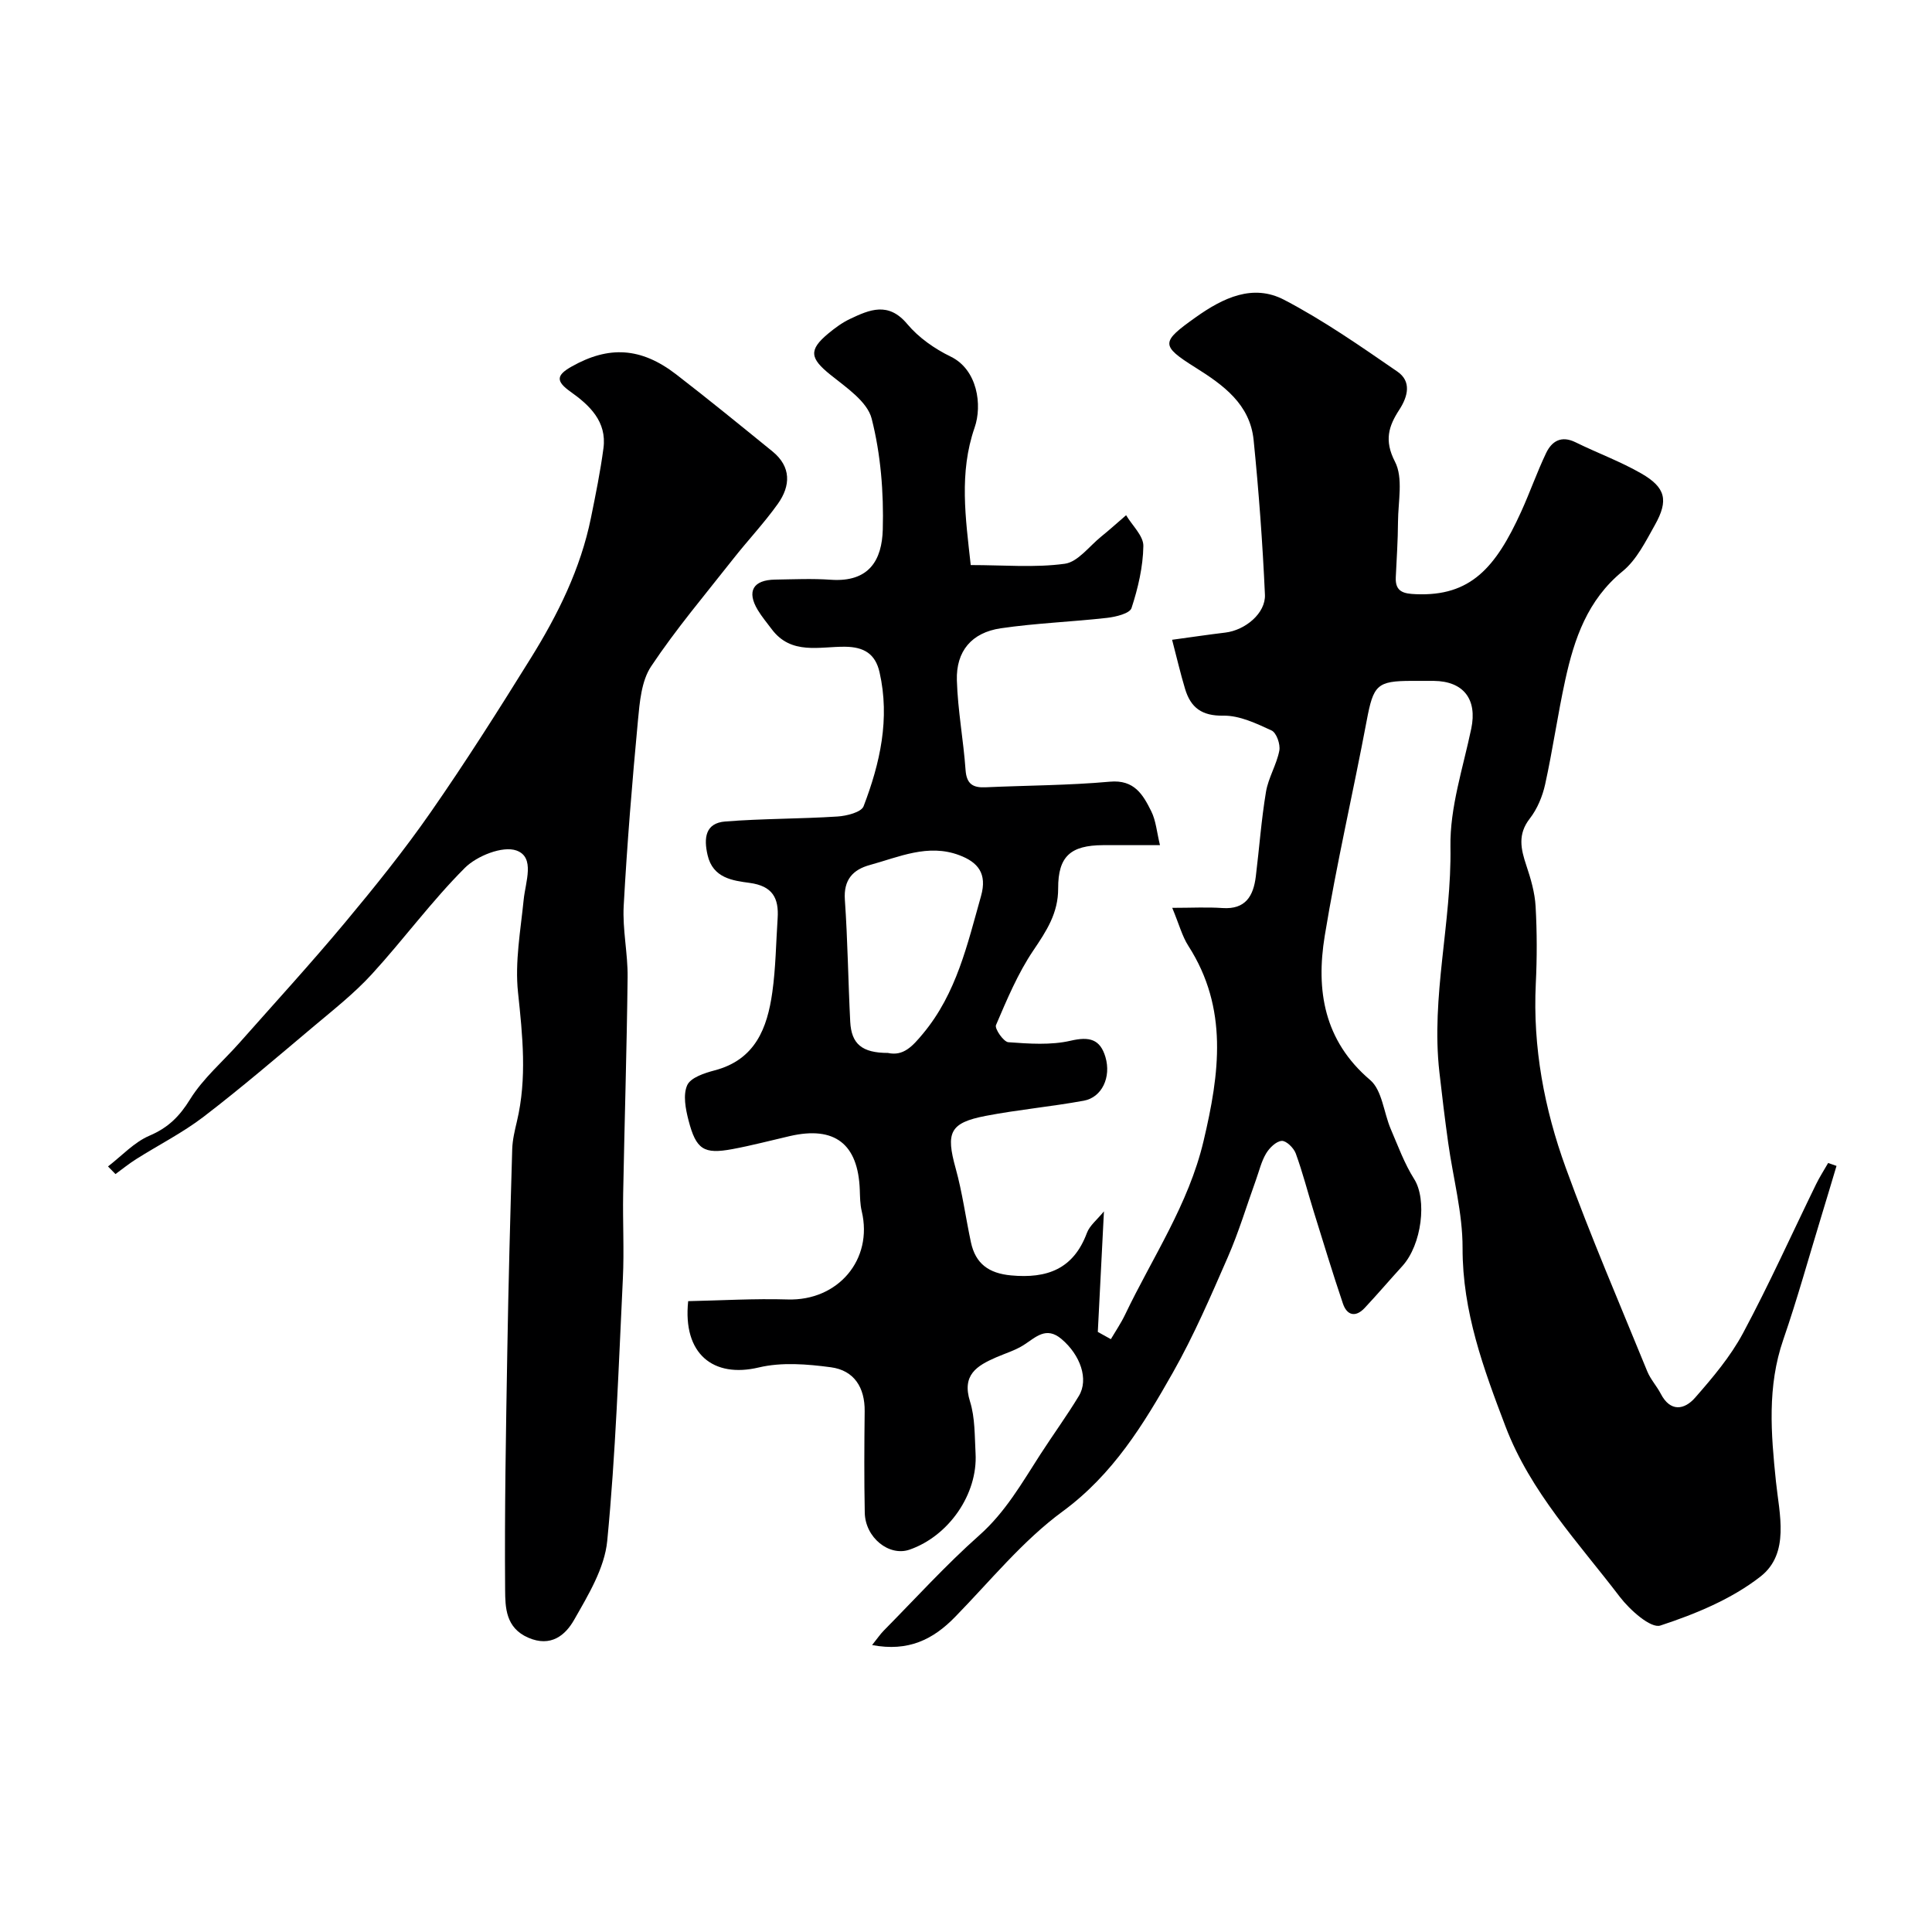 <svg enable-background="new 0 0 400 400" viewBox="0 0 400 400" xmlns="http://www.w3.org/2000/svg"><path d="m180.56 340.59c1.08-1.35 1.69-2.26 2.44-3.02 6.54-6.62 12.81-13.54 19.75-19.7 5.41-4.8 8.82-10.82 12.61-16.7 2.63-4.08 5.5-8.01 8.01-12.16 2.08-3.44.31-8.48-3.61-11.79-3.19-2.69-5.32-.34-7.81 1.25-1.74 1.11-3.79 1.72-5.7 2.55-4 1.74-7.15 3.64-5.42 9.14 1.06 3.37.95 7.15 1.15 10.75.47 8.43-5.54 17.11-13.67 19.93-4.22 1.46-9.16-2.47-9.27-7.64-.14-7-.1-14-.02-21 .06-4.95-2.2-8.48-6.98-9.12-4.92-.66-10.21-1.09-14.95.04-9.4 2.23-15.77-2.78-14.61-13.73 6.75-.14 13.68-.56 20.58-.35 10.42.33 17.75-8.23 15.35-18.28-.34-1.42-.35-2.94-.4-4.42-.35-9.52-5.2-13.26-14.47-11.13-3.96.91-7.91 1.96-11.9 2.7-5.92 1.1-7.52.11-9.09-5.96-.61-2.35-1.17-5.27-.27-7.27.71-1.58 3.59-2.52 5.68-3.07 8.42-2.21 10.9-8.76 11.94-16.18.71-5.05.76-10.19 1.1-15.28.28-4.2-1.03-6.72-5.82-7.36-3.47-.47-7.58-.98-8.68-5.74-.82-3.53-.49-6.64 3.66-6.97 7.72-.61 15.5-.53 23.23-1.03 1.9-.12 4.94-.88 5.41-2.13 3.41-8.91 5.49-18.11 3.3-27.74-.87-3.82-3.23-5.24-7.14-5.28-5.27-.06-11.15 1.77-15.19-3.64-.98-1.31-2.04-2.57-2.88-3.96-2.33-3.87-.98-6.23 3.59-6.3 3.83-.06 7.68-.24 11.5.03 8.05.57 10.62-4.17 10.79-10.4.21-7.66-.42-15.57-2.3-22.95-.9-3.54-5.27-6.46-8.53-9.08-4.24-3.41-4.58-5.13-.44-8.56 1.38-1.14 2.86-2.24 4.47-3 4.08-1.94 7.96-3.62 11.86 1.04 2.35 2.81 5.66 5.13 8.98 6.74 5.59 2.7 6.59 10.07 4.97 14.72-3.25 9.36-1.87 18.73-.8 28.45 6.88 0 13.27.58 19.47-.27 2.71-.37 5.05-3.61 7.51-5.6 1.77-1.43 3.46-2.96 5.19-4.45 1.26 2.13 3.6 4.27 3.57 6.37-.07 4.32-1.1 8.72-2.45 12.85-.37 1.13-3.24 1.82-5.04 2.03-7.33.83-14.74 1.09-22.03 2.16-6.03.89-9.27 4.73-9.09 10.77.18 6.2 1.36 12.37 1.8 18.58.21 2.91 1.54 3.69 4.14 3.57 8.58-.39 17.2-.39 25.74-1.16 5.07-.46 6.86 2.7 8.56 6.11.98 1.96 1.15 4.33 1.81 7.03-4.21 0-8.01-.02-11.81 0-6.68.04-9.29 2.3-9.27 8.95.02 5.14-2.42 8.82-5.14 12.85-3.2 4.74-5.46 10.15-7.73 15.45-.32.74 1.57 3.48 2.56 3.55 4.29.31 8.78.64 12.89-.31 3.87-.9 6.11-.34 7.21 3.38 1.23 4.17-.73 8.36-4.49 9.04-6.73 1.23-13.58 1.85-20.29 3.14-7.48 1.44-8.29 3.45-6.23 10.87 1.39 5.01 2.07 10.21 3.16 15.3.95 4.44 3.69 6.43 8.32 6.86 7.44.69 12.91-1.31 15.69-8.79.57-1.54 2.11-2.73 3.53-4.47-.45 8.81-.86 16.89-1.27 24.96l2.7 1.5c.99-1.68 2.1-3.31 2.94-5.06 5.66-11.86 13.14-22.8 16.25-35.95 3.31-13.98 5.17-27.46-3.14-40.41-1.28-1.99-1.9-4.41-3.34-7.88 3.99 0 7.21-.18 10.4.04 4.8.33 6.4-2.51 6.9-6.52.72-5.85 1.14-11.74 2.11-17.55.49-2.91 2.2-5.61 2.76-8.52.25-1.3-.59-3.7-1.6-4.17-3.16-1.46-6.64-3.12-9.97-3.07-4.48.08-6.77-1.66-7.94-5.53-.98-3.25-1.74-6.57-2.69-10.18 3.98-.54 7.5-1.07 11.02-1.49 4.1-.49 8.38-3.99 8.2-7.86-.48-10.68-1.27-21.36-2.34-32-.75-7.42-6.25-11.38-12.07-15.03-7.3-4.58-7.09-5.29.11-10.41 5.67-4.03 11.82-6.96 18.27-3.6 8.18 4.27 15.82 9.61 23.45 14.86 2.94 2.02 2.22 5.1.4 7.9-2.19 3.37-3.18 6.33-.9 10.75 1.75 3.37.65 8.27.63 12.49-.02 3.82-.28 7.65-.46 11.47-.14 3.04 1.7 3.38 4.18 3.48 11.31.47 16.5-5.48 21.78-17.08 1.82-4 3.27-8.17 5.16-12.13 1.19-2.49 3.16-3.69 6.1-2.24 4.51 2.22 9.28 3.96 13.62 6.46 5.05 2.91 5.67 5.56 2.81 10.66-1.91 3.4-3.78 7.21-6.68 9.58-7.29 5.95-10.02 13.99-11.89 22.55-1.56 7.15-2.58 14.41-4.15 21.55-.55 2.5-1.63 5.1-3.18 7.1-2.55 3.26-1.86 6.3-.72 9.71.92 2.74 1.76 5.62 1.92 8.48.3 5.32.3 10.67.04 15.99-.64 13.17 1.76 25.9 6.2 38.12 5.16 14.22 11.16 28.14 16.88 42.16.67 1.64 1.95 3.02 2.78 4.61 2 3.87 4.91 3.36 7.12.84 3.65-4.16 7.32-8.51 9.92-13.36 5.4-10.08 10.1-20.53 15.12-30.82.74-1.52 1.67-2.95 2.51-4.42.58.2 1.15.41 1.73.61-1.05 3.49-2.08 6.98-3.15 10.47-2.6 8.51-4.97 17.09-7.87 25.5-3.35 9.71-2.55 19.41-1.52 29.37.69 6.68 2.93 14.88-3.19 19.67-5.97 4.67-13.46 7.76-20.74 10.15-1.98.65-6.31-3.22-8.38-5.92-8.6-11.28-18.5-21.69-23.69-35.32-4.54-11.94-8.91-23.76-8.88-36.92.02-7.26-1.97-14.53-2.98-21.8-.68-4.86-1.27-9.74-1.82-14.62-1.77-15.65 2.55-31 2.29-46.65-.14-8.13 2.61-16.34 4.31-24.47 1.26-6.03-1.55-9.82-7.78-9.88-1.5-.01-3 0-4.5 0-7.26 0-7.98.86-9.37 8.23-2.8 14.88-6.25 29.64-8.69 44.57-1.83 11.23-.19 21.67 9.4 29.83 2.49 2.12 2.81 6.73 4.26 10.13 1.51 3.52 2.84 7.19 4.87 10.4 2.65 4.2 1.62 13.53-2.49 18.03-2.61 2.86-5.12 5.81-7.76 8.63-1.9 2.03-3.69 1.56-4.52-.92-2.13-6.3-4.05-12.66-6.03-19.01-1.25-4.02-2.29-8.11-3.73-12.06-.42-1.14-1.98-2.66-2.91-2.59-1.16.09-2.54 1.45-3.23 2.61-.98 1.64-1.43 3.61-2.09 5.44-1.93 5.35-3.56 10.82-5.83 16.01-3.53 8.08-7.03 16.23-11.37 23.89-6.07 10.72-12.38 21.09-22.84 28.77-8.29 6.08-14.97 14.38-22.24 21.82-4.54 4.67-9.68 7.27-17.2 5.84zm3.27-122.59c3.22.71 5.1-1.39 7.28-4.01 6.93-8.33 9.17-18.46 12-28.47 1.32-4.69-.65-7.02-4.52-8.47-6.46-2.42-12.45.38-18.5 2.04-3.51.96-5.46 3.06-5.17 7.2.59 8.4.68 16.83 1.11 25.24.24 4.63 2.45 6.46 7.8 6.47z" fill="#000001"/><path d="m22.36 241.5c2.84-2.18 5.4-5.01 8.59-6.37 3.86-1.65 6.21-3.98 8.41-7.54 2.69-4.34 6.77-7.8 10.21-11.68 7.31-8.26 14.77-16.41 21.84-24.88 6.18-7.41 12.26-14.96 17.76-22.87 7.24-10.4 14.03-21.12 20.72-31.89 5.61-9.02 10.32-18.52 12.46-29.06.97-4.79 1.95-9.58 2.59-14.42.73-5.51-2.88-8.89-6.81-11.68-3.09-2.19-2.97-3.43.24-5.23 7.65-4.31 14.31-4 21.61 1.62 6.74 5.2 13.34 10.59 19.95 15.96 3.92 3.19 3.77 7.13 1.11 10.86-2.85 4-6.25 7.59-9.29 11.46-5.75 7.32-11.79 14.45-16.94 22.18-2.01 3.02-2.37 7.38-2.73 11.21-1.2 12.77-2.25 25.57-2.95 38.38-.27 4.9.87 9.86.81 14.78-.17 14.93-.64 29.85-.92 44.78-.11 5.85.22 11.72-.06 17.57-.88 18.13-1.49 36.3-3.24 54.35-.55 5.65-3.94 11.22-6.86 16.35-1.79 3.15-4.79 5.72-9.48 3.69-4.71-2.04-4.77-6.28-4.8-9.9-.13-16.44.17-32.89.45-49.33.23-13.98.61-27.96 1.02-41.93.06-1.93.53-3.87.98-5.77 2.1-8.89 1.17-17.7.22-26.67-.67-6.29.53-12.81 1.17-19.19.37-3.71 2.42-8.79-1.49-10.19-2.85-1.02-8.19 1.11-10.67 3.58-6.89 6.88-12.69 14.83-19.28 22.03-3.62 3.95-7.89 7.32-12.01 10.78-7.52 6.33-15 12.74-22.8 18.72-4.35 3.33-9.32 5.84-13.97 8.78-1.49.94-2.87 2.06-4.29 3.1-.53-.53-1.04-1.05-1.55-1.58z" fill="#000001"/></svg>